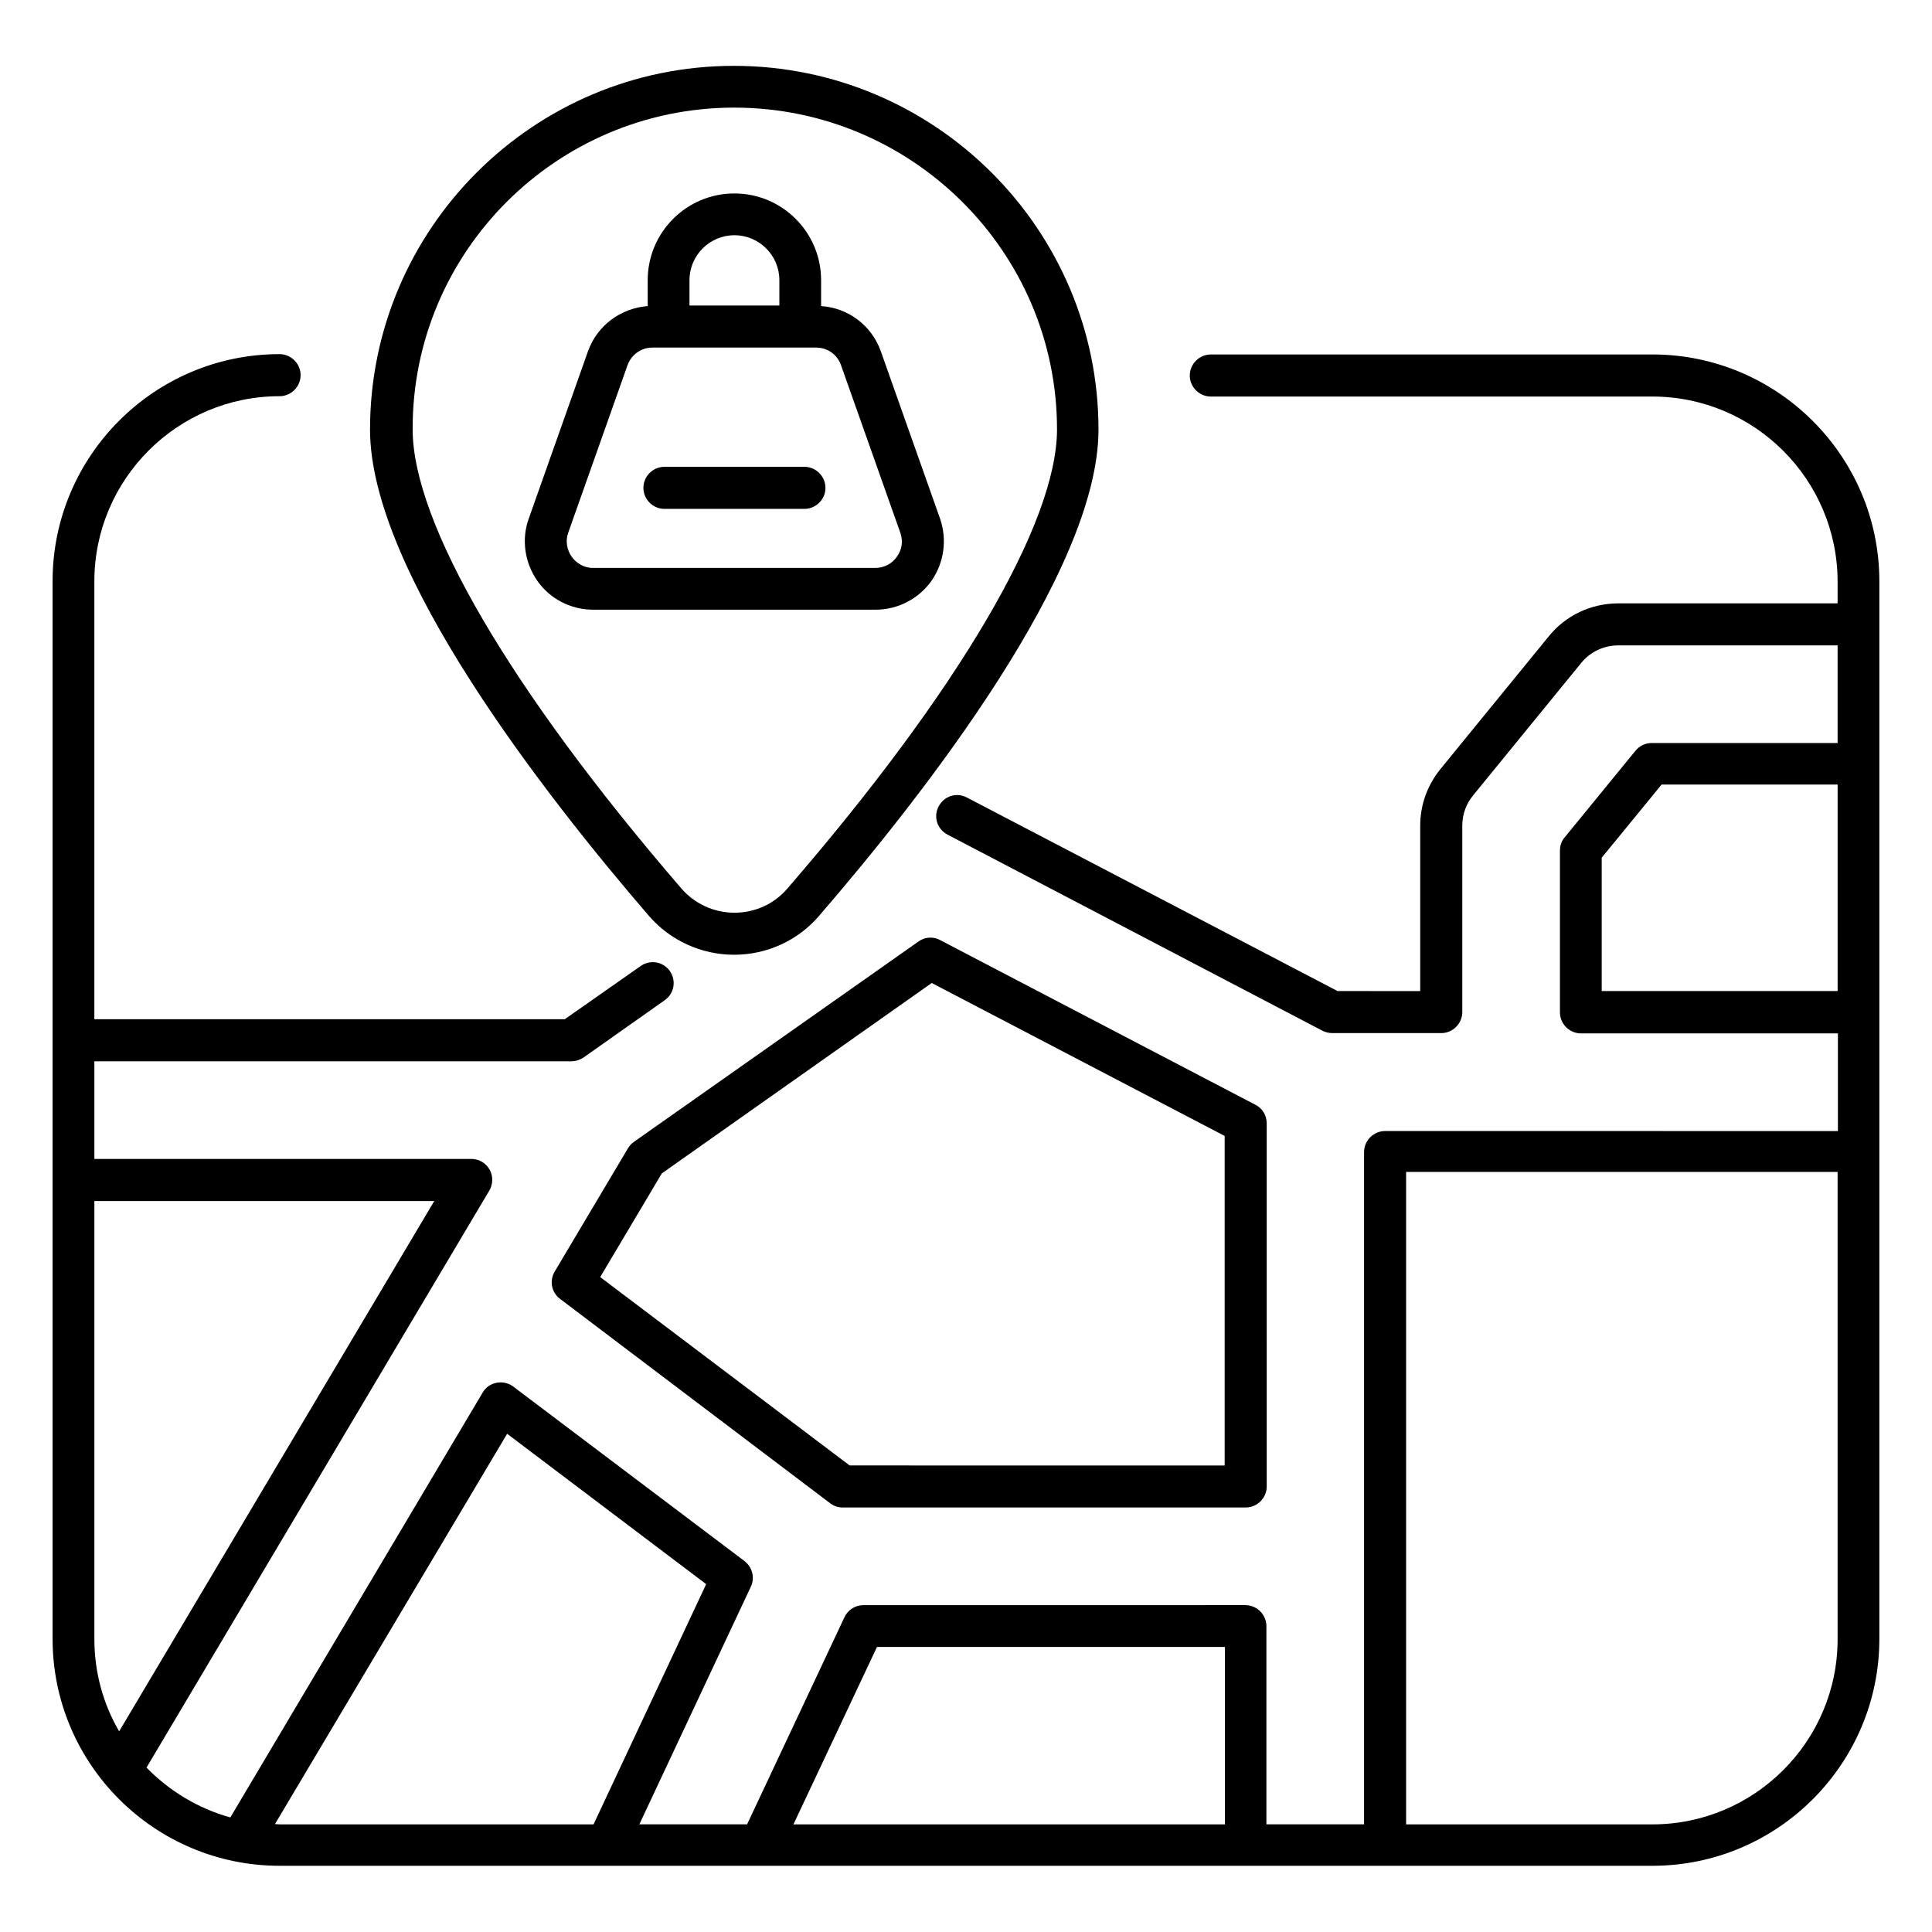 <?xml version="1.0" encoding="UTF-8"?>
<!-- Uploaded to: SVG Repo, www.svgrepo.com, Generator: SVG Repo Mixer Tools -->
<svg fill="#000000" width="800px" height="800px" version="1.1" viewBox="144 144 512 512" xmlns="http://www.w3.org/2000/svg">
 <g>
  <path d="m581.9 237.94h-117.02c-3.055 0-5.574 2.519-5.574 5.574s2.519 5.574 5.574 5.574h117.02c27.098 0 49.082 22.062 49.082 49.082v5.727h-58.09c-7.25 0-14.047 3.207-18.551 8.855l-28.473 34.887c-3.586 4.352-5.496 9.617-5.496 15.191v43.816l-21.906-0.008-98.242-51.297c-2.75-1.449-6.031-0.383-7.481 2.367-1.449 2.75-0.383 6.031 2.367 7.481l99.387 51.984c0.762 0.383 1.68 0.609 2.594 0.609h28.855c3.055 0 5.574-2.519 5.574-5.574v-49.387c0-2.977 0.992-5.801 2.977-8.168l28.473-34.887c2.441-3.055 6.106-4.734 9.922-4.734h58.09v25.879h-49.309c-1.68 0-3.207 0.762-4.273 2.062l-18.777 22.977c-0.84 0.992-1.223 2.215-1.223 3.512v42.824c0 3.055 2.519 5.574 5.574 5.574h68.09v25.879l-120-0.004c-3.055 0-5.574 2.519-5.574 5.574v178.16h-25.879v-52.52c0-3.055-2.519-5.574-5.574-5.574l-101.21 0.004c-2.137 0-4.121 1.223-5.039 3.207l-25.801 54.883h-28.551l29.543-62.977c1.145-2.367 0.383-5.191-1.68-6.793l-61.297-46.258c-1.223-0.918-2.824-1.297-4.426-0.992-1.527 0.305-2.902 1.223-3.664 2.594l-66.871 112.59c-8.551-2.367-16.184-7.023-22.215-13.207l90.84-152.9c0.992-1.68 1.07-3.816 0.078-5.574-0.992-1.754-2.824-2.824-4.809-2.824l-99.926 0.004v-25.879h126.41c1.145 0 2.289-0.383 3.207-0.992l21.527-15.191c2.519-1.754 3.129-5.191 1.375-7.711-1.754-2.519-5.191-3.129-7.711-1.375l-20.152 14.121-124.66 0.004v-116.03c0-27.098 22.062-49.082 49.082-49.082 3.055 0 5.574-2.519 5.574-5.574 0-3.055-2.519-5.574-5.574-5.574-33.207 0-60.152 27.023-60.152 60.152v280.3c0 33.207 27.023 60.152 60.152 60.152h363.81c33.207 0 60.152-27.023 60.152-60.152v-280.22c0-33.203-27.02-60.148-60.152-60.148zm-412.89 224.35h90.074l-83.508 140.53c-4.199-7.176-6.566-15.574-6.566-24.426zm399.46-55.727v-35.266l15.879-19.391h46.641v54.73l-62.52 0.004zm-192.06 173.89h92.211v47.023h-114.35zm-159.54 46.945 61.527-103.43 52.746 39.848-29.848 63.664h-83.203c-0.383 0-0.766-0.078-1.223-0.078zm365.03 0.078h-65.266v-172.9h114.35v123.82c0.004 27.098-22.059 49.082-49.082 49.082z"/>
  <path d="m338.55 397.02c8.625 0 16.871-3.742 22.441-10.23 27.711-32.062 74.121-91.371 74.121-128.93 0-53.129-43.359-96.41-96.641-96.41-53.129 0-96.41 43.207-96.41 96.41 0 37.559 46.336 96.867 73.969 128.93 5.648 6.492 13.891 10.23 22.52 10.23zm0-224.5c47.176 0 85.57 38.242 85.57 85.266 0 24.809-26.031 69.16-71.449 121.68-3.512 4.121-8.625 6.414-14.047 6.414-5.418 0-10.535-2.367-14.047-6.414-45.266-52.52-71.219-96.867-71.219-121.68-0.152-47.02 38.168-85.266 85.191-85.266z"/>
  <path d="m310.46 448.24-19.465 32.746c-1.449 2.441-0.84 5.574 1.449 7.25l71.527 54.121c0.992 0.762 2.137 1.145 3.359 1.145h106.79c3.055 0 5.574-2.519 5.574-5.574l-0.004-96.254c0-2.062-1.145-3.969-2.977-4.887l-83.586-43.66c-1.832-0.992-4.047-0.84-5.727 0.383l-75.344 53.051c-0.684 0.457-1.219 1.07-1.602 1.68zm80.457-43.738 77.633 40.535v87.328l-99.387-0.004-66.105-49.922 16.336-27.48z"/>
  <path d="m390.84 297.94c3.359-4.809 4.199-10.914 2.289-16.488l-15.727-44.426c-2.441-6.793-8.625-11.449-15.801-11.91v-6.871c0-12.672-10.305-22.977-22.977-22.977s-22.977 10.305-22.977 22.977v6.871c-7.098 0.535-13.359 5.113-15.801 11.91l-15.727 44.426c-1.984 5.496-1.07 11.68 2.289 16.488s8.93 7.633 14.734 7.633h74.883c5.957 0.004 11.453-2.898 14.812-7.633zm-64.121-79.691c0-6.566 5.344-11.91 11.91-11.91s11.91 5.344 11.91 11.91v6.719l-23.82-0.004zm-31.223 73.281c-1.297-1.91-1.68-4.199-0.918-6.336l15.727-44.426c0.992-2.75 3.586-4.656 6.566-4.656h43.434c2.977 0 5.574 1.832 6.566 4.656l15.727 44.426c0.762 2.137 0.457 4.504-0.918 6.336-1.297 1.91-3.434 2.977-5.727 2.977h-74.883c-2.141 0-4.277-1.145-5.574-2.977z"/>
  <path d="m357.18 267.71h-37.098c-3.055 0-5.574 2.519-5.574 5.574 0 3.055 2.519 5.574 5.574 5.574h37.098c3.055 0 5.574-2.519 5.574-5.574-0.004-3.055-2.523-5.574-5.574-5.574z"/>
 </g>
</svg>